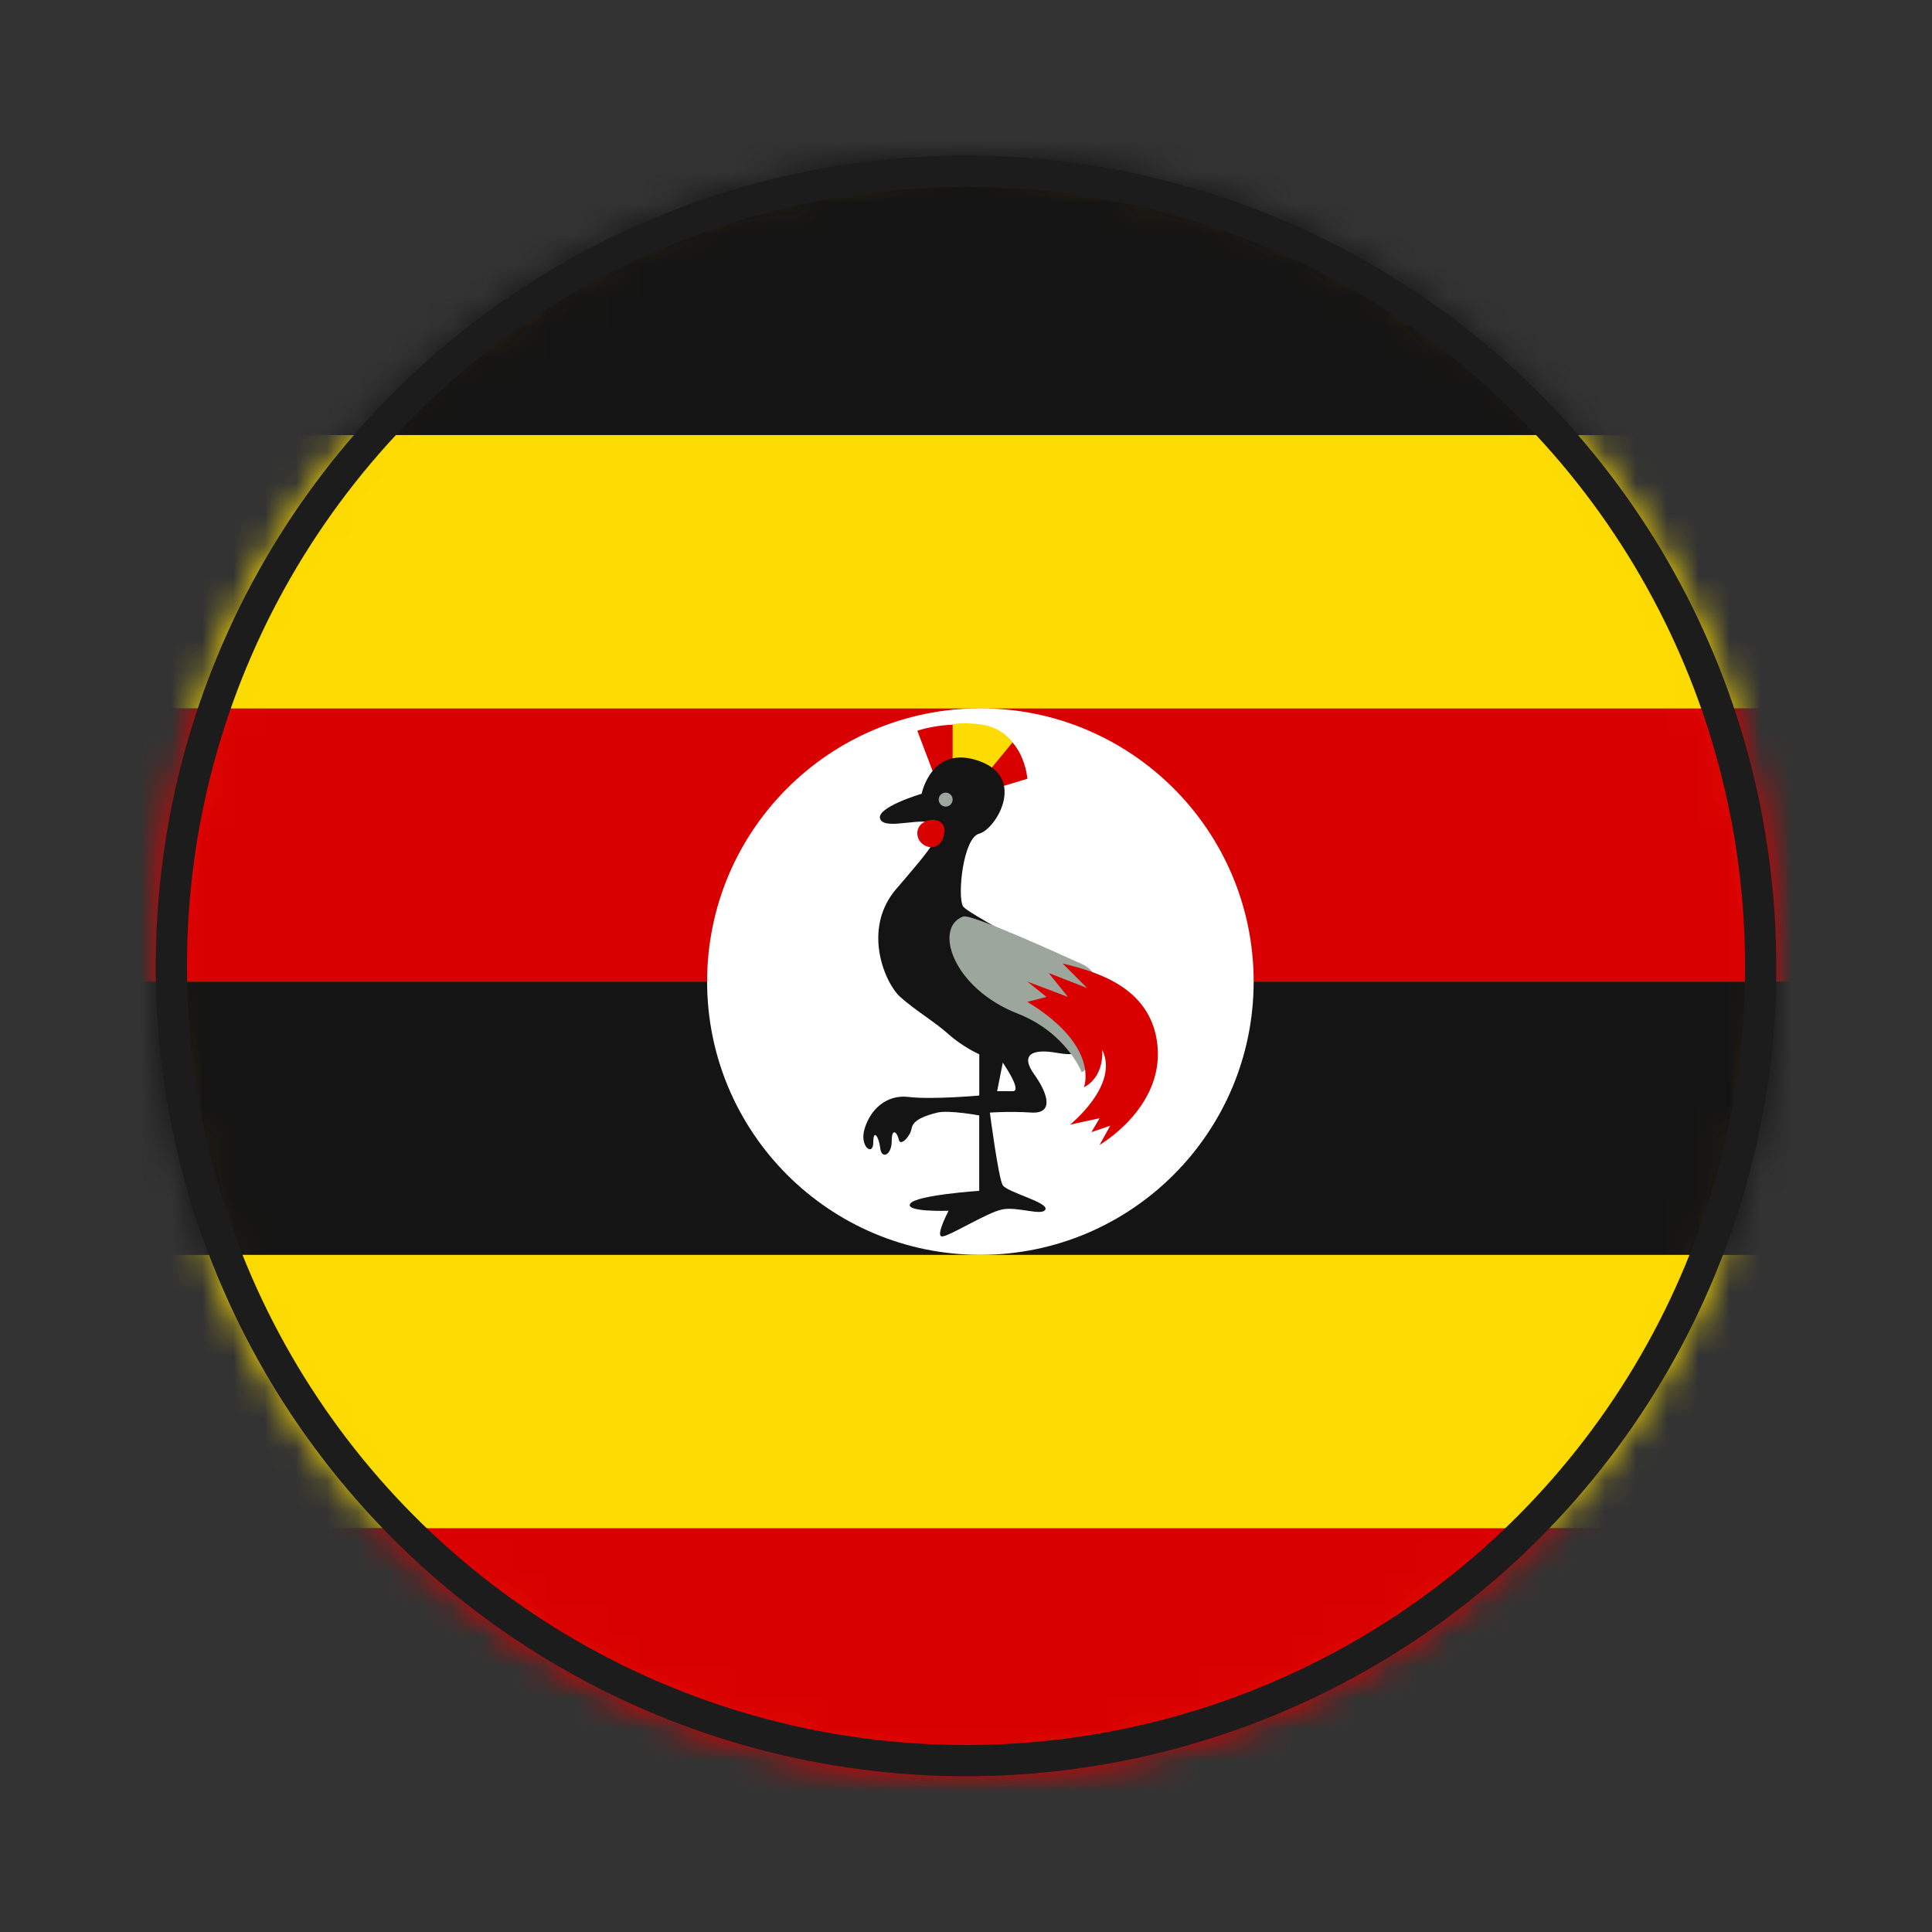 <svg width="62" height="62" viewBox="0 0 62 62" fill="none" xmlns="http://www.w3.org/2000/svg">
<rect x="0" y="0" width="62" height="62" fill="#333333" stroke="none"/>
<circle cx="31" cy="31" r="25.5" fill="#FF9500" stroke="#1C1C1C"/>
<mask id="mask0_612_4864" style="mask-type:alpha" maskUnits="userSpaceOnUse" x="5" y="5" width="52" height="52">
<circle cx="31" cy="31" r="25.5" fill="#FF9500" stroke="#1C1C1C"/>
</mask>
<g mask="url(#mask0_612_4864)">
<path d="M70.923 51.231V49.039H-8V51.231C-8 53.557 -7.076 55.787 -5.432 57.432C-3.787 59.076 -1.557 60 0.769 60H62.154C64.48 60 66.71 59.076 68.355 57.432C69.999 55.787 70.923 53.557 70.923 51.231Z" fill="#D90001"/>
<path d="M-8 40.269H70.923V49.038H-8V40.269Z" fill="#FCDC02"/>
<path d="M-8 31.5H70.923V40.269H-8V31.5Z" fill="#141414"/>
<path d="M-8 22.731H70.923V31.5H-8V22.731Z" fill="#D90001"/>
<path d="M-8 13.961H70.923V22.731H-8V13.961Z" fill="#FCDC02"/>
<path d="M-8 11.769V13.961H70.923V11.769C70.923 9.443 69.999 7.213 68.355 5.568C66.71 3.924 64.48 3 62.154 3H0.769C-1.557 3 -3.787 3.924 -5.432 5.568C-7.076 7.213 -8 9.443 -8 11.769Z" fill="#141414"/>
<path d="M31.461 40.269C36.304 40.269 40.231 36.343 40.231 31.5C40.231 26.657 36.304 22.731 31.461 22.731C26.618 22.731 22.692 26.657 22.692 31.5C22.692 36.343 26.618 40.269 31.461 40.269Z" fill="white"/>
<path d="M30.023 24.991L29.438 23.45C29.438 23.45 30.707 23.005 31.942 23.45C32.882 23.79 32.97 24.991 32.97 24.991L31.499 25.436L30.023 24.991Z" fill="#D90000"/>
<path d="M30.571 24.752V23.252C30.571 23.252 30.815 23.158 31.499 23.252C32.183 23.347 32.492 23.827 32.492 23.827L31.532 24.993L30.571 24.752Z" fill="#FCDC02"/>
<path d="M30.902 29.08C30.721 28.76 30.902 26.887 31.426 26.752C31.95 26.616 32.957 24.971 31.426 24.423C29.896 23.875 29.576 25.473 29.576 25.473C29.576 25.473 28.063 25.919 28.252 26.296C28.434 26.662 29.714 26.16 29.988 26.477C30.262 26.795 29.852 27.254 28.756 28.534C27.66 29.814 28.39 31.548 28.892 31.995C29.394 32.443 29.988 32.783 30.444 33.193C30.9 33.602 31.426 33.833 31.426 33.833V35.157C31.426 35.157 29.896 35.293 29.166 35.203C28.436 35.113 27.934 35.615 27.75 36.207C27.566 36.799 28.024 37.121 28.024 36.665C28.024 36.209 28.206 36.481 28.248 36.847C28.289 37.213 28.616 37.075 28.616 36.619C28.616 36.163 28.798 36.345 28.844 36.573C28.89 36.801 29.21 36.481 29.256 36.207C29.302 35.933 29.712 35.795 30.078 35.705C30.444 35.615 31.424 35.795 31.424 35.795V38.215C31.424 38.215 29.392 38.351 29.21 38.627C29.028 38.904 30.442 38.855 30.442 38.855C30.442 38.855 30.03 39.631 30.214 39.677C30.398 39.723 31.676 38.901 32.178 38.809C32.68 38.717 33.456 39.037 33.549 38.809C33.641 38.581 32.316 38.261 32.178 38.033C32.04 37.805 31.766 35.705 31.766 35.705C31.766 35.705 32.36 35.657 33.093 35.703C33.823 35.749 33.641 35.109 33.185 34.471C32.729 33.833 33.139 33.648 33.915 33.787C34.691 33.925 35.285 33.787 35.285 32.552C35.285 31.318 31.084 29.4 30.902 29.08ZM32.501 35.017H31.999L32.181 34.102C32.181 34.105 32.821 35.017 32.501 35.017Z" fill="#141414"/>
<path d="M30.308 26.703C30.372 26.157 29.486 26.201 29.44 26.703C29.394 27.205 30.218 27.482 30.308 26.703Z" fill="#D90000"/>
<path d="M30.913 29.411C31.165 29.321 33.995 30.61 34.75 30.952C35.504 31.294 35.414 32.596 35.287 33.383C35.16 34.17 34.715 34.411 34.715 34.411C34.715 34.411 34.221 33.14 32.658 32.528C30.56 31.706 29.953 29.753 30.913 29.411Z" fill="#9CA69C"/>
<path d="M34.099 30.917C35.022 31.158 36.975 31.601 37.148 33.589C37.319 35.575 35.287 36.742 35.287 36.742L35.627 36.126L35.024 36.332L35.287 35.885L34.338 36.091C34.338 36.091 35.927 34.823 35.373 33.692C35.414 34.635 34.783 34.891 34.783 34.891C34.783 34.891 35.327 33.585 32.968 32.151L33.584 31.993L32.97 31.5L34.272 31.993L33.654 31.226L34.886 31.706L34.099 30.917Z" fill="#D90000"/>
<path d="M30.571 25.66C30.571 25.719 30.548 25.776 30.506 25.818C30.464 25.86 30.407 25.884 30.348 25.884C30.288 25.884 30.232 25.86 30.189 25.818C30.148 25.776 30.124 25.719 30.124 25.66C30.124 25.601 30.148 25.544 30.189 25.502C30.232 25.46 30.288 25.436 30.348 25.436C30.407 25.436 30.464 25.46 30.506 25.502C30.548 25.544 30.571 25.601 30.571 25.66Z" fill="#9CA69C"/>
</g>
<circle cx="31" cy="31" r="25.5" stroke="#1C1C1C"/>
</svg>
